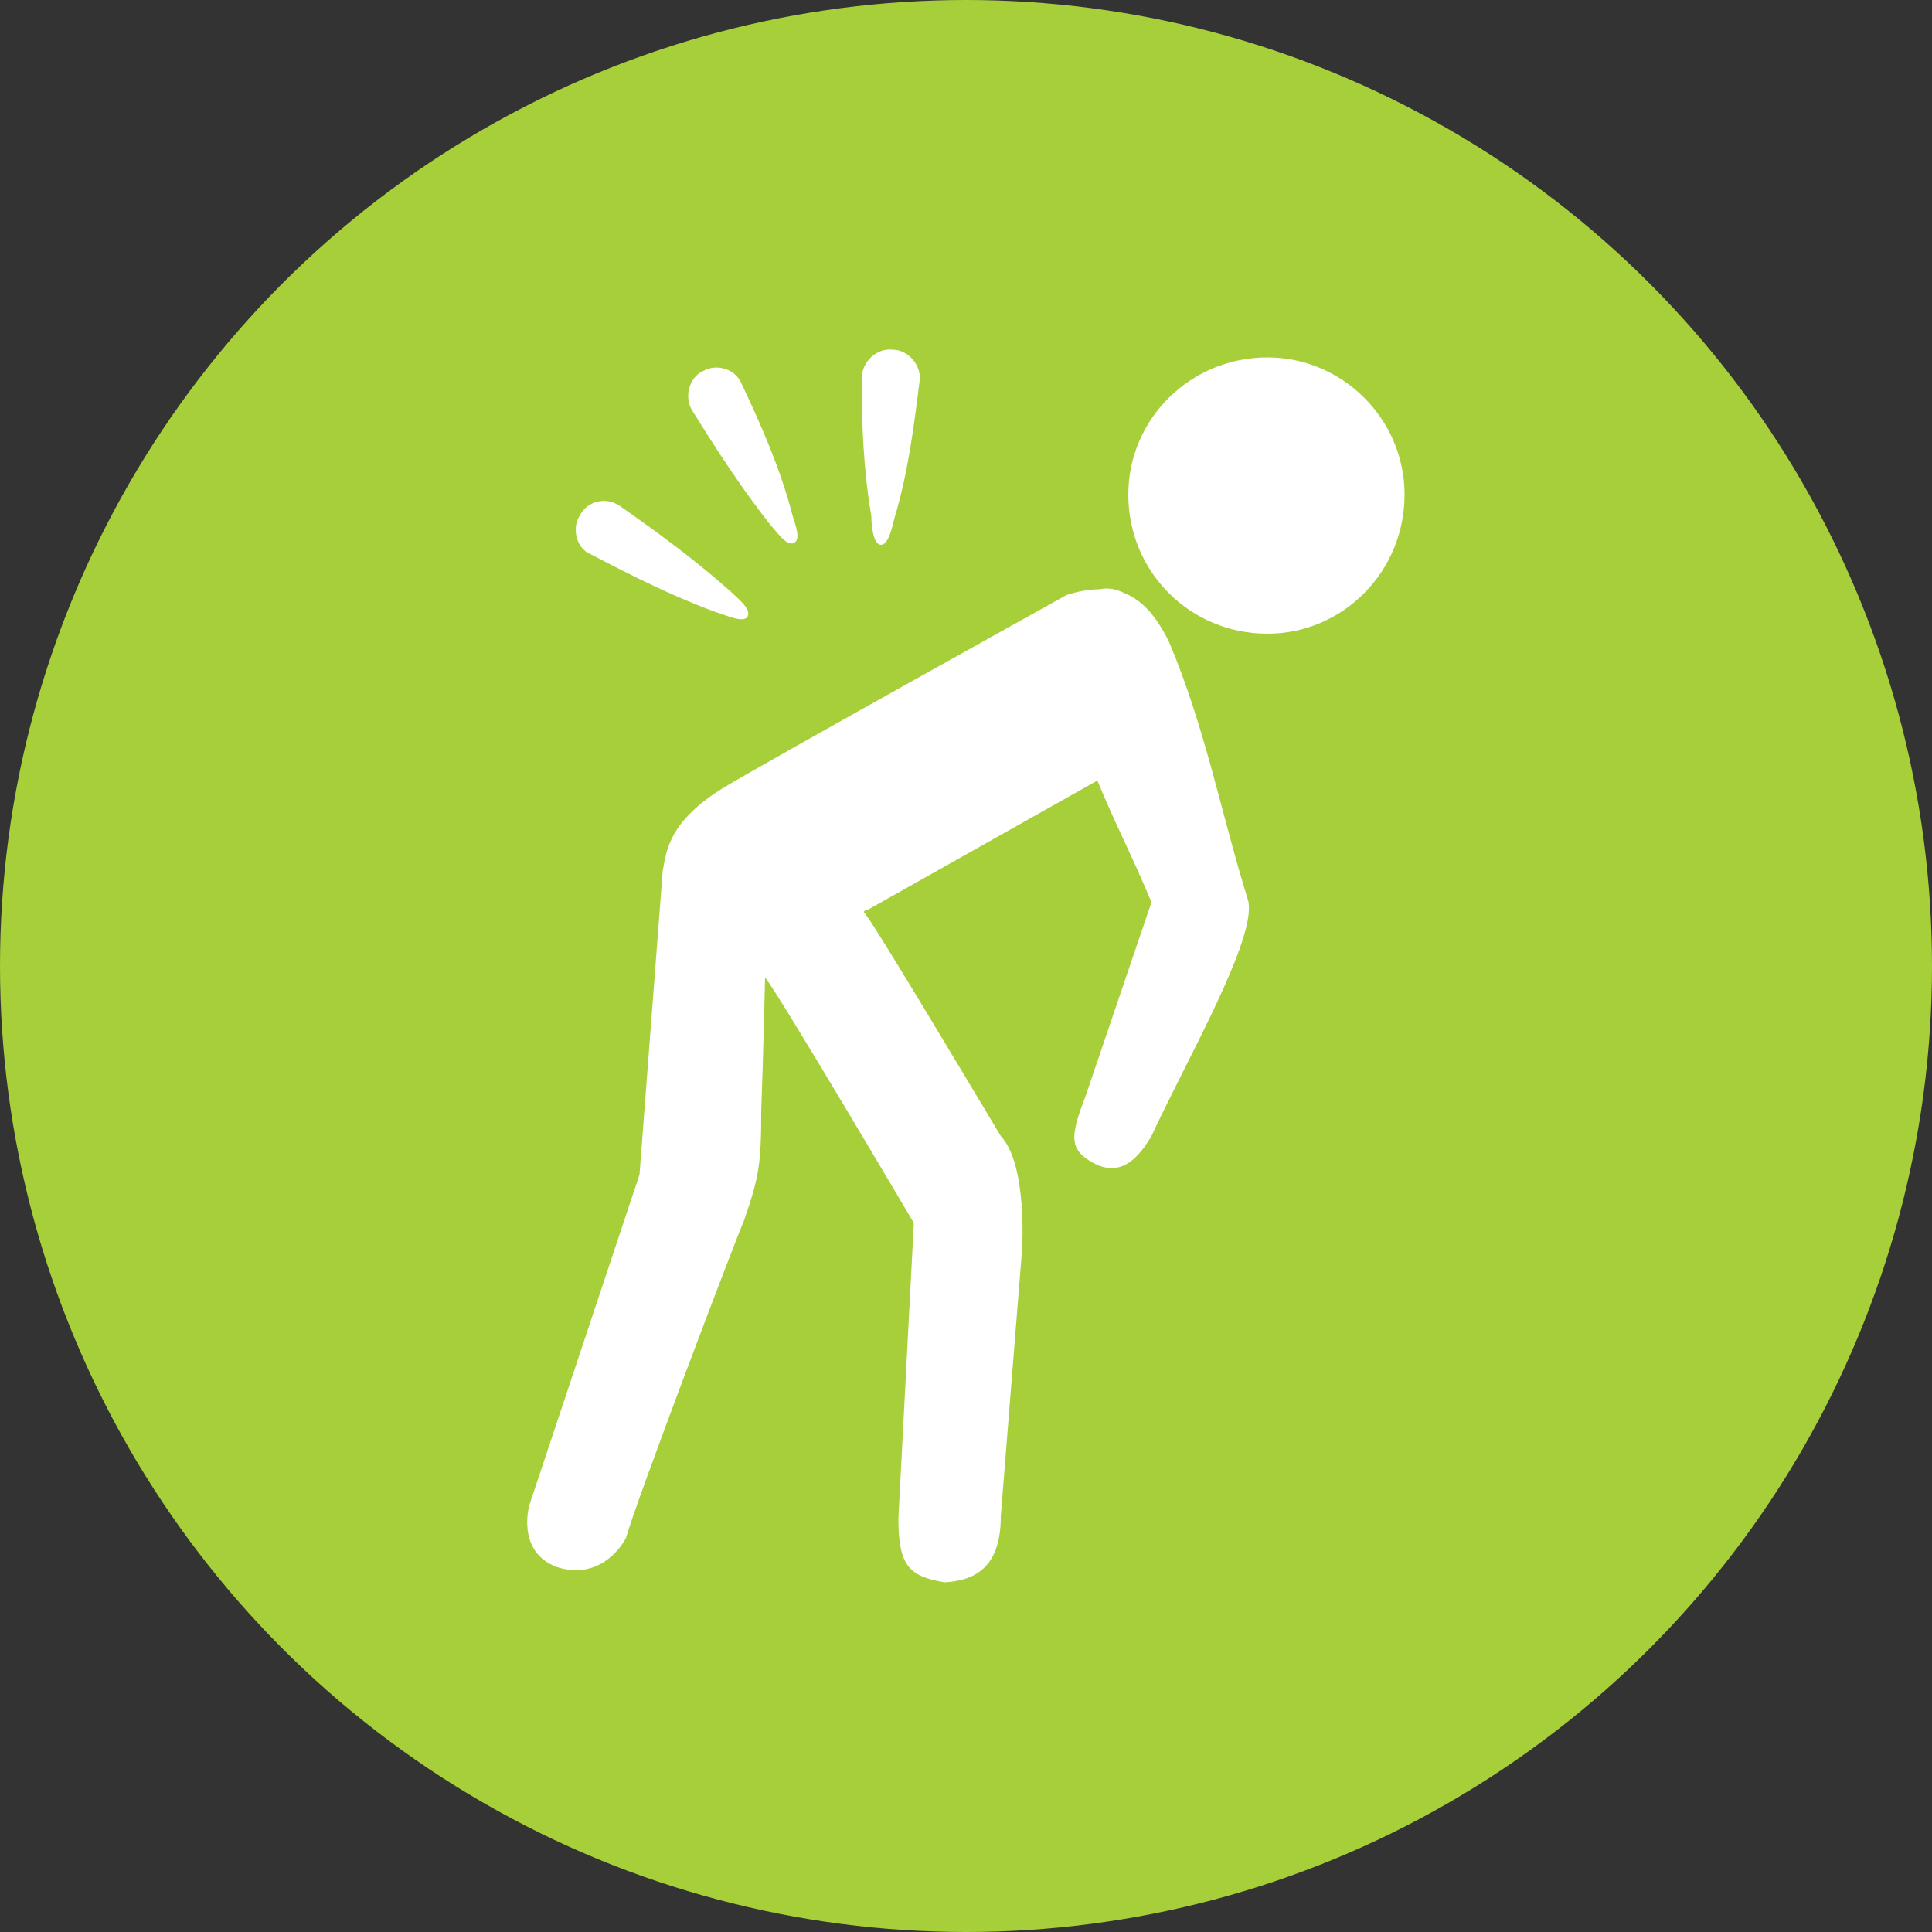 <?xml version="1.0" encoding="UTF-8"?>
<!DOCTYPE svg PUBLIC "-//W3C//DTD SVG 1.1//EN" "http://www.w3.org/Graphics/SVG/1.1/DTD/svg11.dtd">
<!-- Creator: CorelDRAW X7 -->
<svg xmlns="http://www.w3.org/2000/svg" xml:space="preserve" width="1000px" height="1000px" version="1.1" style="shape-rendering:geometricPrecision; text-rendering:geometricPrecision; image-rendering:optimizeQuality; fill-rule:evenodd; clip-rule:evenodd"
viewBox="0 0 1000 1000"
 xmlns:xlink="http://www.w3.org/1999/xlink">
 <rect x="0" y="0" width="1000" height="1000" fill="#333333" stroke="none"/>
 <defs>
  <style type="text/css">
   <![CDATA[
    .fil0 {fill:#A6CF39}
    .fil1 {fill:white}
   ]]>
  </style>
 </defs>
 <g id="Vrstva_x0020_1">
  <circle class="fil0" cx="500" cy="500" r="500"/>
  <path class="fil1" d="M463 268c7,-23 10,-47 13,-71 1,-8 -6,-16 -14,-16 -8,-1 -16,6 -16,15 0,24 1,48 5,71 0,5 1,15 5,15 4,0 6,-10 7,-14l0 0zm-92 49c-22,-8 -44,-19 -65,-30 -8,-3 -10,-14 -6,-20 4,-8 14,-10 21,-5 20,14 39,28 57,44 3,3 11,9 9,13 -2,4 -12,-1 -16,-2l0 0zm28 -45c-15,-19 -28,-39 -41,-60 -4,-7 -1,-17 6,-20 7,-4 17,-1 20,7 10,21 20,44 26,67 1,4 5,13 1,15 -4,2 -9,-6 -12,-9l0 0zm328 -16c0,40 -32,72 -71,72 -40,0 -72,-32 -72,-72 0,-39 32,-71 72,-71 39,0 71,32 71,71zm-158 49c-5,0 -11,1 -17,3 0,0 -153,85 -178,100 -27,17 -29,31 -31,43l-12 157 -57 171c0,0 -7,24 14,32 21,7 33,-9 36,-15 6,-21 57,-155 61,-164 8,-23 9,-30 9,-57 1,-26 2,-69 2,-69 5,5 77,127 77,127 0,0 -8,153 -8,153 0,25 6,30 24,33 17,-1 29,-9 29,-34l11 -138c0,0 3,-44 -11,-59 -15,-25 -68,-114 -71,-116l1 -1 1 0 119 -67c9,22 18,39 28,63l-34 100c-8,21 -9,28 4,35 15,8 24,-4 30,-14 18,-39 55,-103 50,-122 -14,-45 -22,-89 -41,-134 -6,-12 -13,-21 -23,-25 -4,-2 -8,-3 -13,-2l0 0z"/>
 </g>
</svg>

